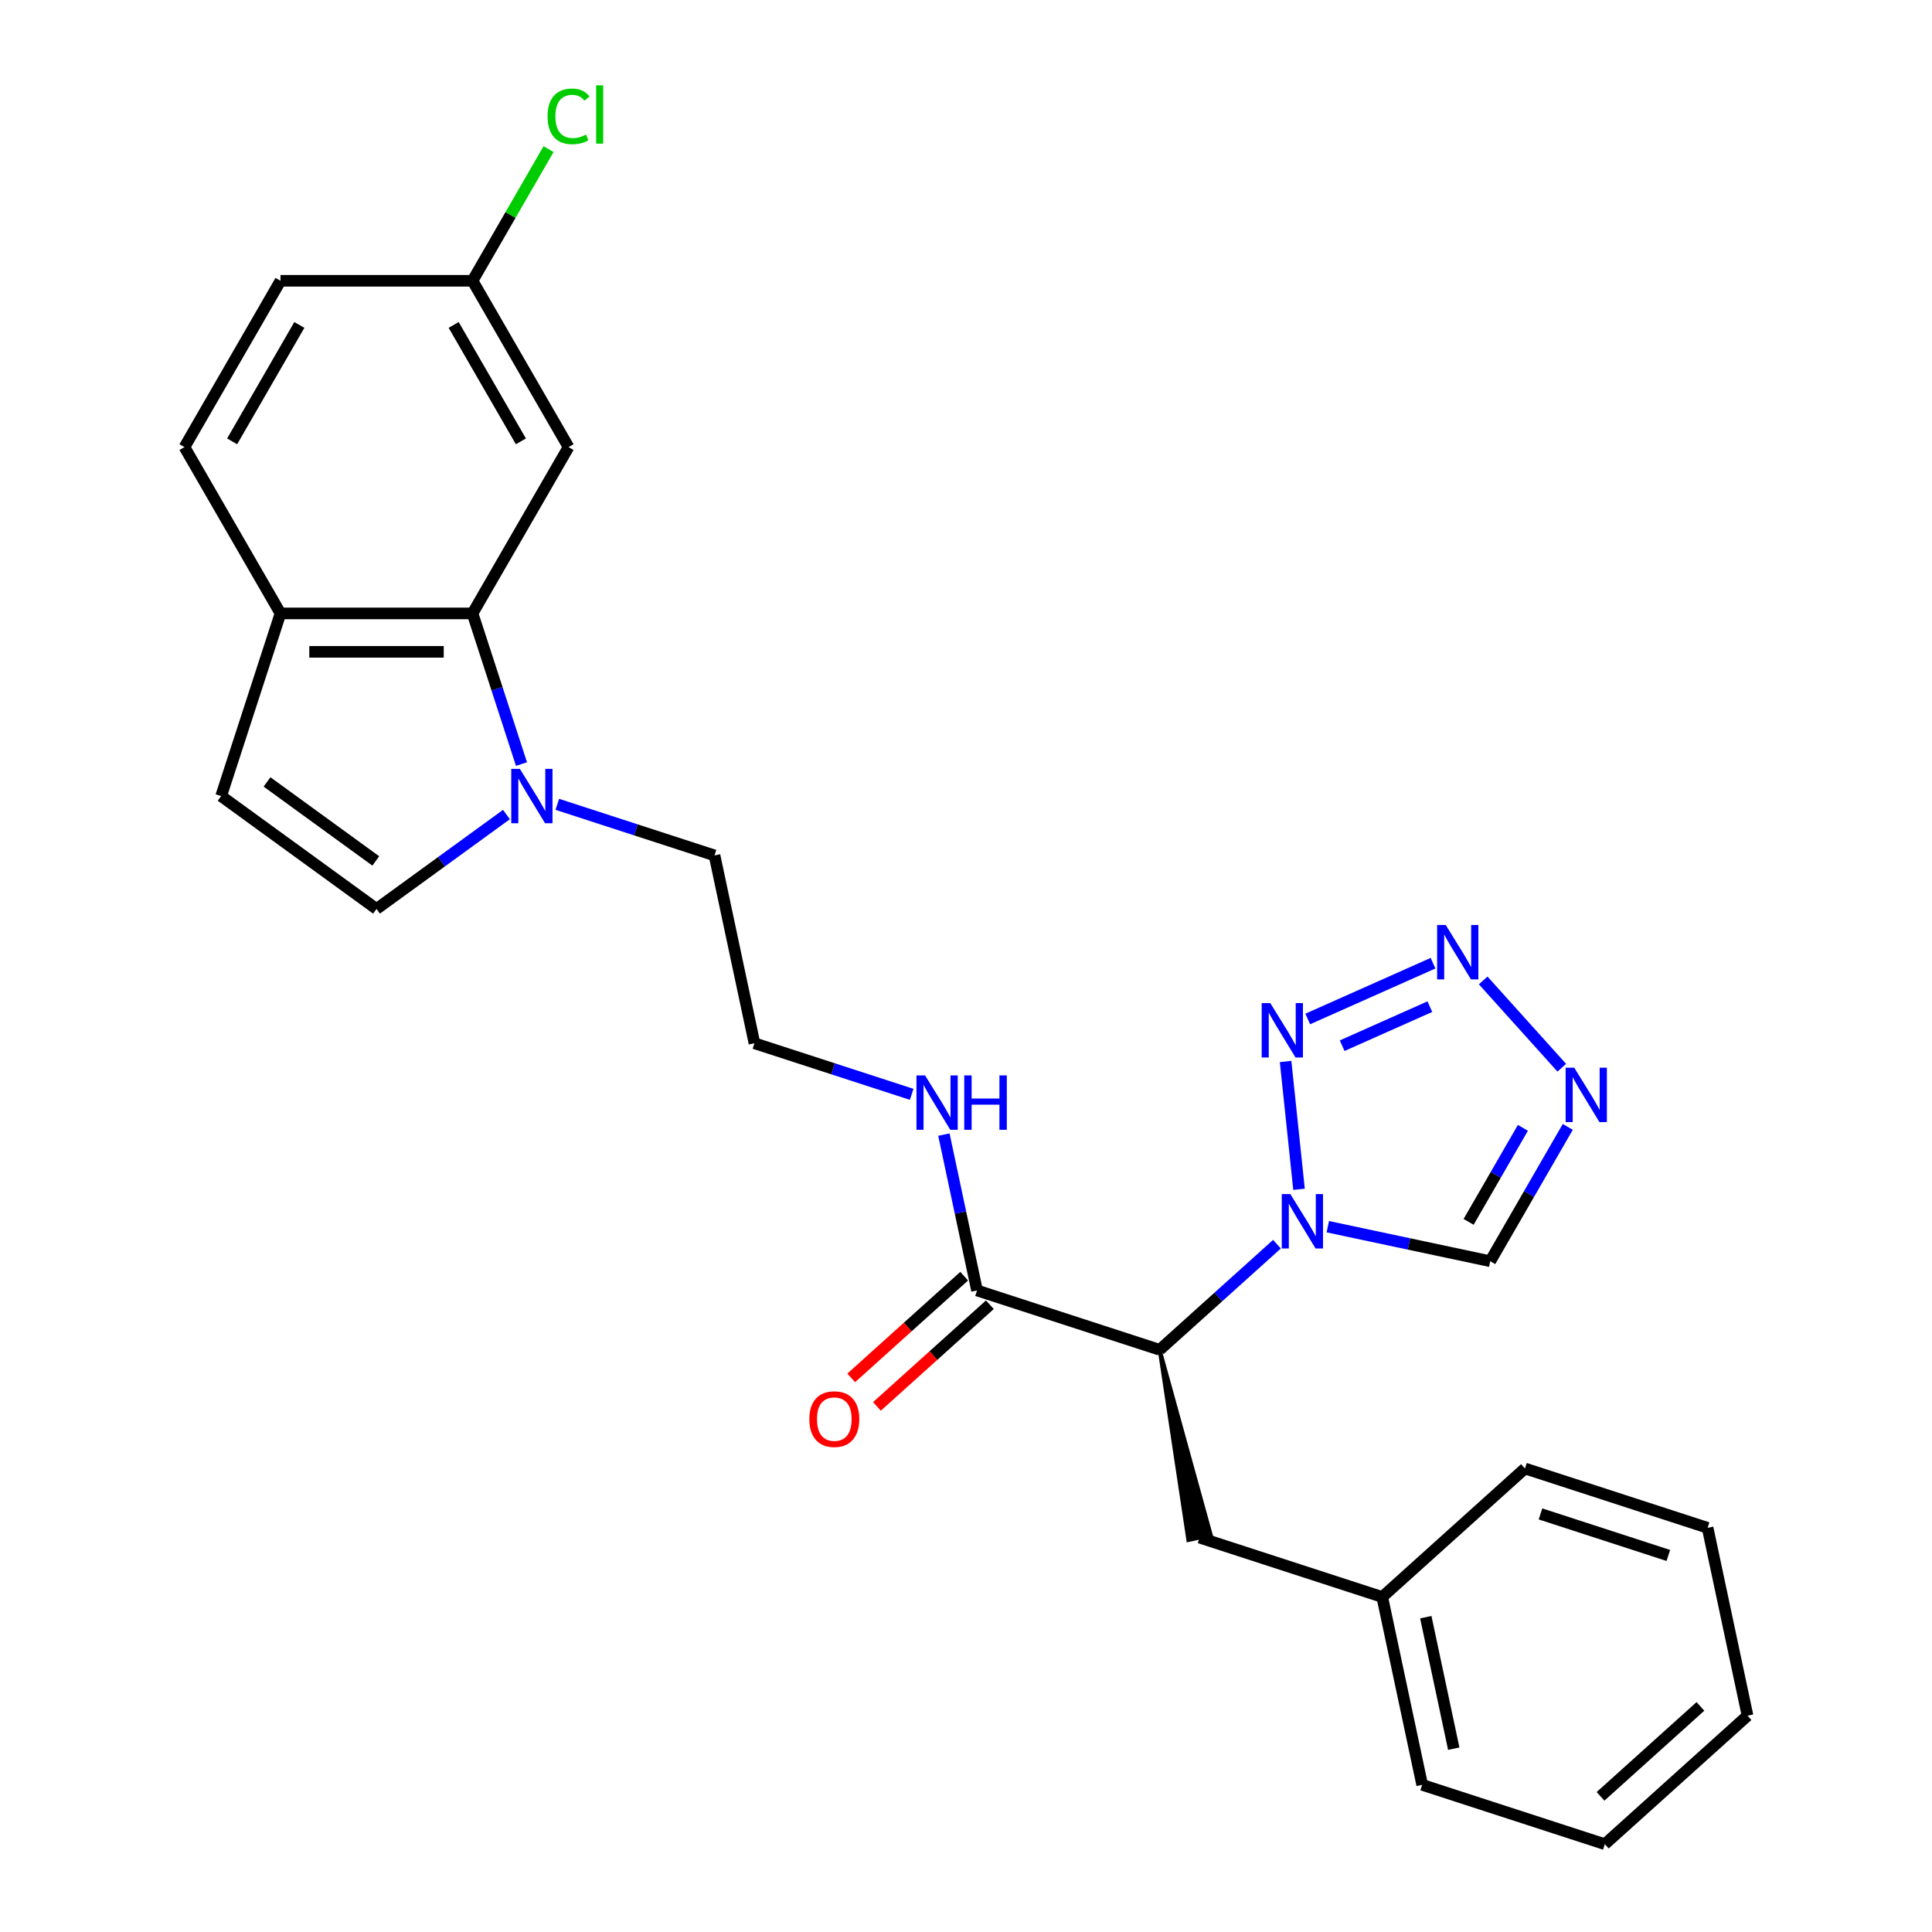 <?xml version='1.0' encoding='iso-8859-1'?>
<svg version='1.1' baseProfile='full'
              xmlns='http://www.w3.org/2000/svg'
                      xmlns:rdkit='http://www.rdkit.org/xml'
                      xmlns:xlink='http://www.w3.org/1999/xlink'
                  xml:space='preserve'
width='1000px' height='1000px' viewBox='0 0 1000 1000'>
<!-- END OF HEADER -->
<rect style='opacity:1.0;fill:#FFFFFF;stroke:none' width='1000' height='1000' x='0' y='0'> </rect>
<path class='bond-0' d='M 672.373,615.579 L 665.42,549.426' style='fill:none;fill-rule:evenodd;stroke:#0000FF;stroke-width:6px;stroke-linecap:butt;stroke-linejoin:miter;stroke-opacity:1' />
<path class='bond-2' d='M 660.953,643.989 L 630.598,671.321' style='fill:none;fill-rule:evenodd;stroke:#0000FF;stroke-width:6px;stroke-linecap:butt;stroke-linejoin:miter;stroke-opacity:1' />
<path class='bond-2' d='M 630.598,671.321 L 600.243,698.652' style='fill:none;fill-rule:evenodd;stroke:#000000;stroke-width:6px;stroke-linecap:butt;stroke-linejoin:miter;stroke-opacity:1' />
<path class='bond-6' d='M 687.274,634.937 L 729.309,643.871' style='fill:none;fill-rule:evenodd;stroke:#0000FF;stroke-width:6px;stroke-linecap:butt;stroke-linejoin:miter;stroke-opacity:1' />
<path class='bond-6' d='M 729.309,643.871 L 771.343,652.806' style='fill:none;fill-rule:evenodd;stroke:#000000;stroke-width:6px;stroke-linecap:butt;stroke-linejoin:miter;stroke-opacity:1' />
<path class='bond-1' d='M 676.884,527.422 L 741.731,498.551' style='fill:none;fill-rule:evenodd;stroke:#0000FF;stroke-width:6px;stroke-linecap:butt;stroke-linejoin:miter;stroke-opacity:1' />
<path class='bond-1' d='M 694.697,541.253 L 740.09,521.043' style='fill:none;fill-rule:evenodd;stroke:#0000FF;stroke-width:6px;stroke-linecap:butt;stroke-linejoin:miter;stroke-opacity:1' />
<path class='bond-27' d='M 767.692,507.468 L 808.375,552.651' style='fill:none;fill-rule:evenodd;stroke:#0000FF;stroke-width:6px;stroke-linecap:butt;stroke-linejoin:miter;stroke-opacity:1' />
<path class='bond-7' d='M 600.243,698.652 L 505.706,667.935' style='fill:none;fill-rule:evenodd;stroke:#000000;stroke-width:6px;stroke-linecap:butt;stroke-linejoin:miter;stroke-opacity:1' />
<path class='bond-12' d='M 600.243,698.652 L 615.076,797.122 L 626.744,794.642 Z' style='fill:#000000;fill-rule:evenodd;fill-opacity:1;stroke:#000000;stroke-width:2px;stroke-linecap:butt;stroke-linejoin:miter;stroke-opacity:1;' />
<path class='bond-3' d='M 811.483,583.282 L 791.413,618.044' style='fill:none;fill-rule:evenodd;stroke:#0000FF;stroke-width:6px;stroke-linecap:butt;stroke-linejoin:miter;stroke-opacity:1' />
<path class='bond-3' d='M 791.413,618.044 L 771.343,652.806' style='fill:none;fill-rule:evenodd;stroke:#000000;stroke-width:6px;stroke-linecap:butt;stroke-linejoin:miter;stroke-opacity:1' />
<path class='bond-3' d='M 788.245,583.77 L 774.196,608.104' style='fill:none;fill-rule:evenodd;stroke:#0000FF;stroke-width:6px;stroke-linecap:butt;stroke-linejoin:miter;stroke-opacity:1' />
<path class='bond-3' d='M 774.196,608.104 L 760.147,632.437' style='fill:none;fill-rule:evenodd;stroke:#000000;stroke-width:6px;stroke-linecap:butt;stroke-linejoin:miter;stroke-opacity:1' />
<path class='bond-4' d='M 288.46,416.318 L 329.148,429.539' style='fill:none;fill-rule:evenodd;stroke:#0000FF;stroke-width:6px;stroke-linecap:butt;stroke-linejoin:miter;stroke-opacity:1' />
<path class='bond-4' d='M 329.148,429.539 L 369.836,442.759' style='fill:none;fill-rule:evenodd;stroke:#000000;stroke-width:6px;stroke-linecap:butt;stroke-linejoin:miter;stroke-opacity:1' />
<path class='bond-5' d='M 269.918,395.482 L 257.25,356.493' style='fill:none;fill-rule:evenodd;stroke:#0000FF;stroke-width:6px;stroke-linecap:butt;stroke-linejoin:miter;stroke-opacity:1' />
<path class='bond-5' d='M 257.25,356.493 L 244.582,317.505' style='fill:none;fill-rule:evenodd;stroke:#000000;stroke-width:6px;stroke-linecap:butt;stroke-linejoin:miter;stroke-opacity:1' />
<path class='bond-8' d='M 262.138,421.604 L 228.51,446.036' style='fill:none;fill-rule:evenodd;stroke:#0000FF;stroke-width:6px;stroke-linecap:butt;stroke-linejoin:miter;stroke-opacity:1' />
<path class='bond-8' d='M 228.51,446.036 L 194.881,470.469' style='fill:none;fill-rule:evenodd;stroke:#000000;stroke-width:6px;stroke-linecap:butt;stroke-linejoin:miter;stroke-opacity:1' />
<path class='bond-10' d='M 244.582,317.505 L 145.18,317.505' style='fill:none;fill-rule:evenodd;stroke:#000000;stroke-width:6px;stroke-linecap:butt;stroke-linejoin:miter;stroke-opacity:1' />
<path class='bond-10' d='M 229.672,337.386 L 160.091,337.386' style='fill:none;fill-rule:evenodd;stroke:#000000;stroke-width:6px;stroke-linecap:butt;stroke-linejoin:miter;stroke-opacity:1' />
<path class='bond-11' d='M 244.582,317.505 L 294.283,231.421' style='fill:none;fill-rule:evenodd;stroke:#000000;stroke-width:6px;stroke-linecap:butt;stroke-linejoin:miter;stroke-opacity:1' />
<path class='bond-13' d='M 499.055,660.548 L 469.824,686.868' style='fill:none;fill-rule:evenodd;stroke:#000000;stroke-width:6px;stroke-linecap:butt;stroke-linejoin:miter;stroke-opacity:1' />
<path class='bond-13' d='M 469.824,686.868 L 440.592,713.188' style='fill:none;fill-rule:evenodd;stroke:#FF0000;stroke-width:6px;stroke-linecap:butt;stroke-linejoin:miter;stroke-opacity:1' />
<path class='bond-13' d='M 512.358,675.322 L 483.126,701.642' style='fill:none;fill-rule:evenodd;stroke:#000000;stroke-width:6px;stroke-linecap:butt;stroke-linejoin:miter;stroke-opacity:1' />
<path class='bond-13' d='M 483.126,701.642 L 453.895,727.962' style='fill:none;fill-rule:evenodd;stroke:#FF0000;stroke-width:6px;stroke-linecap:butt;stroke-linejoin:miter;stroke-opacity:1' />
<path class='bond-14' d='M 505.706,667.935 L 497.133,627.601' style='fill:none;fill-rule:evenodd;stroke:#000000;stroke-width:6px;stroke-linecap:butt;stroke-linejoin:miter;stroke-opacity:1' />
<path class='bond-14' d='M 497.133,627.601 L 488.56,587.266' style='fill:none;fill-rule:evenodd;stroke:#0000FF;stroke-width:6px;stroke-linecap:butt;stroke-linejoin:miter;stroke-opacity:1' />
<path class='bond-9' d='M 194.881,470.469 L 114.463,412.042' style='fill:none;fill-rule:evenodd;stroke:#000000;stroke-width:6px;stroke-linecap:butt;stroke-linejoin:miter;stroke-opacity:1' />
<path class='bond-9' d='M 194.504,445.621 L 138.211,404.723' style='fill:none;fill-rule:evenodd;stroke:#000000;stroke-width:6px;stroke-linecap:butt;stroke-linejoin:miter;stroke-opacity:1' />
<path class='bond-29' d='M 114.463,412.042 L 145.18,317.505' style='fill:none;fill-rule:evenodd;stroke:#000000;stroke-width:6px;stroke-linecap:butt;stroke-linejoin:miter;stroke-opacity:1' />
<path class='bond-15' d='M 145.18,317.505 L 95.479,231.421' style='fill:none;fill-rule:evenodd;stroke:#000000;stroke-width:6px;stroke-linecap:butt;stroke-linejoin:miter;stroke-opacity:1' />
<path class='bond-16' d='M 294.283,231.421 L 244.582,145.336' style='fill:none;fill-rule:evenodd;stroke:#000000;stroke-width:6px;stroke-linecap:butt;stroke-linejoin:miter;stroke-opacity:1' />
<path class='bond-16' d='M 269.611,228.448 L 234.82,168.189' style='fill:none;fill-rule:evenodd;stroke:#000000;stroke-width:6px;stroke-linecap:butt;stroke-linejoin:miter;stroke-opacity:1' />
<path class='bond-17' d='M 620.91,795.882 L 715.447,826.599' style='fill:none;fill-rule:evenodd;stroke:#000000;stroke-width:6px;stroke-linecap:butt;stroke-linejoin:miter;stroke-opacity:1' />
<path class='bond-21' d='M 471.879,566.429 L 431.191,553.209' style='fill:none;fill-rule:evenodd;stroke:#0000FF;stroke-width:6px;stroke-linecap:butt;stroke-linejoin:miter;stroke-opacity:1' />
<path class='bond-21' d='M 431.191,553.209 L 390.503,539.989' style='fill:none;fill-rule:evenodd;stroke:#000000;stroke-width:6px;stroke-linecap:butt;stroke-linejoin:miter;stroke-opacity:1' />
<path class='bond-30' d='M 95.479,231.421 L 145.18,145.336' style='fill:none;fill-rule:evenodd;stroke:#000000;stroke-width:6px;stroke-linecap:butt;stroke-linejoin:miter;stroke-opacity:1' />
<path class='bond-30' d='M 120.151,228.448 L 154.942,168.189' style='fill:none;fill-rule:evenodd;stroke:#000000;stroke-width:6px;stroke-linecap:butt;stroke-linejoin:miter;stroke-opacity:1' />
<path class='bond-18' d='M 244.582,145.336 L 145.18,145.336' style='fill:none;fill-rule:evenodd;stroke:#000000;stroke-width:6px;stroke-linecap:butt;stroke-linejoin:miter;stroke-opacity:1' />
<path class='bond-20' d='M 244.582,145.336 L 264.256,111.26' style='fill:none;fill-rule:evenodd;stroke:#000000;stroke-width:6px;stroke-linecap:butt;stroke-linejoin:miter;stroke-opacity:1' />
<path class='bond-20' d='M 264.256,111.26 L 283.93,77.183' style='fill:none;fill-rule:evenodd;stroke:#00CC00;stroke-width:6px;stroke-linecap:butt;stroke-linejoin:miter;stroke-opacity:1' />
<path class='bond-22' d='M 715.447,826.599 L 736.114,923.829' style='fill:none;fill-rule:evenodd;stroke:#000000;stroke-width:6px;stroke-linecap:butt;stroke-linejoin:miter;stroke-opacity:1' />
<path class='bond-22' d='M 737.993,837.05 L 752.46,905.111' style='fill:none;fill-rule:evenodd;stroke:#000000;stroke-width:6px;stroke-linecap:butt;stroke-linejoin:miter;stroke-opacity:1' />
<path class='bond-23' d='M 715.447,826.599 L 789.317,760.086' style='fill:none;fill-rule:evenodd;stroke:#000000;stroke-width:6px;stroke-linecap:butt;stroke-linejoin:miter;stroke-opacity:1' />
<path class='bond-19' d='M 369.836,442.759 L 390.503,539.989' style='fill:none;fill-rule:evenodd;stroke:#000000;stroke-width:6px;stroke-linecap:butt;stroke-linejoin:miter;stroke-opacity:1' />
<path class='bond-25' d='M 736.114,923.829 L 830.651,954.545' style='fill:none;fill-rule:evenodd;stroke:#000000;stroke-width:6px;stroke-linecap:butt;stroke-linejoin:miter;stroke-opacity:1' />
<path class='bond-24' d='M 789.317,760.086 L 883.854,790.803' style='fill:none;fill-rule:evenodd;stroke:#000000;stroke-width:6px;stroke-linecap:butt;stroke-linejoin:miter;stroke-opacity:1' />
<path class='bond-24' d='M 797.354,783.601 L 863.53,805.103' style='fill:none;fill-rule:evenodd;stroke:#000000;stroke-width:6px;stroke-linecap:butt;stroke-linejoin:miter;stroke-opacity:1' />
<path class='bond-26' d='M 883.854,790.803 L 904.521,888.033' style='fill:none;fill-rule:evenodd;stroke:#000000;stroke-width:6px;stroke-linecap:butt;stroke-linejoin:miter;stroke-opacity:1' />
<path class='bond-28' d='M 830.651,954.545 L 904.521,888.033' style='fill:none;fill-rule:evenodd;stroke:#000000;stroke-width:6px;stroke-linecap:butt;stroke-linejoin:miter;stroke-opacity:1' />
<path class='bond-28' d='M 828.429,929.795 L 880.138,883.236' style='fill:none;fill-rule:evenodd;stroke:#000000;stroke-width:6px;stroke-linecap:butt;stroke-linejoin:miter;stroke-opacity:1' />
<path  class='atom-0' d='M 667.891 618.064
L 677.115 632.974
Q 678.03 634.445, 679.501 637.109
Q 680.972 639.773, 681.052 639.932
L 681.052 618.064
L 684.789 618.064
L 684.789 646.215
L 680.932 646.215
L 671.032 629.913
Q 669.879 628.004, 668.646 625.817
Q 667.453 623.631, 667.096 622.955
L 667.096 646.215
L 663.438 646.215
L 663.438 618.064
L 667.891 618.064
' fill='#0000FF'/>
<path  class='atom-1' d='M 657.5 519.207
L 666.725 534.117
Q 667.639 535.588, 669.111 538.252
Q 670.582 540.916, 670.661 541.075
L 670.661 519.207
L 674.399 519.207
L 674.399 547.357
L 670.542 547.357
L 660.642 531.055
Q 659.488 529.147, 658.256 526.96
Q 657.063 524.773, 656.705 524.097
L 656.705 547.357
L 653.047 547.357
L 653.047 519.207
L 657.5 519.207
' fill='#0000FF'/>
<path  class='atom-2' d='M 748.309 478.776
L 757.533 493.686
Q 758.448 495.158, 759.919 497.822
Q 761.39 500.486, 761.469 500.645
L 761.469 478.776
L 765.207 478.776
L 765.207 506.927
L 761.35 506.927
L 751.45 490.625
Q 750.297 488.716, 749.064 486.53
Q 747.871 484.343, 747.513 483.667
L 747.513 506.927
L 743.855 506.927
L 743.855 478.776
L 748.309 478.776
' fill='#0000FF'/>
<path  class='atom-4' d='M 814.821 552.646
L 824.046 567.557
Q 824.96 569.028, 826.432 571.692
Q 827.903 574.356, 827.982 574.515
L 827.982 552.646
L 831.72 552.646
L 831.72 580.797
L 827.863 580.797
L 817.963 564.495
Q 816.81 562.586, 815.577 560.4
Q 814.384 558.213, 814.026 557.537
L 814.026 580.797
L 810.368 580.797
L 810.368 552.646
L 814.821 552.646
' fill='#0000FF'/>
<path  class='atom-5' d='M 269.077 397.967
L 278.301 412.877
Q 279.216 414.348, 280.687 417.012
Q 282.158 419.676, 282.237 419.835
L 282.237 397.967
L 285.975 397.967
L 285.975 426.117
L 282.118 426.117
L 272.218 409.815
Q 271.065 407.907, 269.832 405.72
Q 268.639 403.533, 268.281 402.857
L 268.281 426.117
L 264.623 426.117
L 264.623 397.967
L 269.077 397.967
' fill='#0000FF'/>
<path  class='atom-14' d='M 418.914 734.528
Q 418.914 727.768, 422.254 723.991
Q 425.594 720.214, 431.836 720.214
Q 438.079 720.214, 441.419 723.991
Q 444.759 727.768, 444.759 734.528
Q 444.759 741.367, 441.379 745.263
Q 437.999 749.12, 431.836 749.12
Q 425.634 749.12, 422.254 745.263
Q 418.914 741.406, 418.914 734.528
M 431.836 745.939
Q 436.131 745.939, 438.437 743.076
Q 440.783 740.174, 440.783 734.528
Q 440.783 729.001, 438.437 726.218
Q 436.131 723.395, 431.836 723.395
Q 427.542 723.395, 425.196 726.178
Q 422.89 728.961, 422.89 734.528
Q 422.89 740.213, 425.196 743.076
Q 427.542 745.939, 431.836 745.939
' fill='#FF0000'/>
<path  class='atom-15' d='M 478.817 556.63
L 488.042 571.541
Q 488.956 573.012, 490.427 575.676
Q 491.898 578.34, 491.978 578.499
L 491.978 556.63
L 495.715 556.63
L 495.715 584.781
L 491.859 584.781
L 481.958 568.479
Q 480.805 566.57, 479.573 564.384
Q 478.38 562.197, 478.022 561.521
L 478.022 584.781
L 474.364 584.781
L 474.364 556.63
L 478.817 556.63
' fill='#0000FF'/>
<path  class='atom-15' d='M 499.095 556.63
L 502.912 556.63
L 502.912 568.598
L 517.305 568.598
L 517.305 556.63
L 521.123 556.63
L 521.123 584.781
L 517.305 584.781
L 517.305 571.779
L 502.912 571.779
L 502.912 584.781
L 499.095 584.781
L 499.095 556.63
' fill='#0000FF'/>
<path  class='atom-21' d='M 283.429 60.226
Q 283.429 53.228, 286.689 49.57
Q 289.989 45.872, 296.231 45.872
Q 302.037 45.872, 305.138 49.967
L 302.514 52.114
Q 300.247 49.132, 296.231 49.132
Q 291.977 49.132, 289.711 51.995
Q 287.484 54.818, 287.484 60.226
Q 287.484 65.792, 289.79 68.655
Q 292.136 71.518, 296.669 71.518
Q 299.77 71.518, 303.388 69.649
L 304.502 72.631
Q 303.031 73.585, 300.804 74.142
Q 298.577 74.698, 296.112 74.698
Q 289.989 74.698, 286.689 70.961
Q 283.429 67.223, 283.429 60.226
' fill='#00CC00'/>
<path  class='atom-21' d='M 308.557 44.162
L 312.215 44.162
L 312.215 74.341
L 308.557 74.341
L 308.557 44.162
' fill='#00CC00'/>
</svg>
